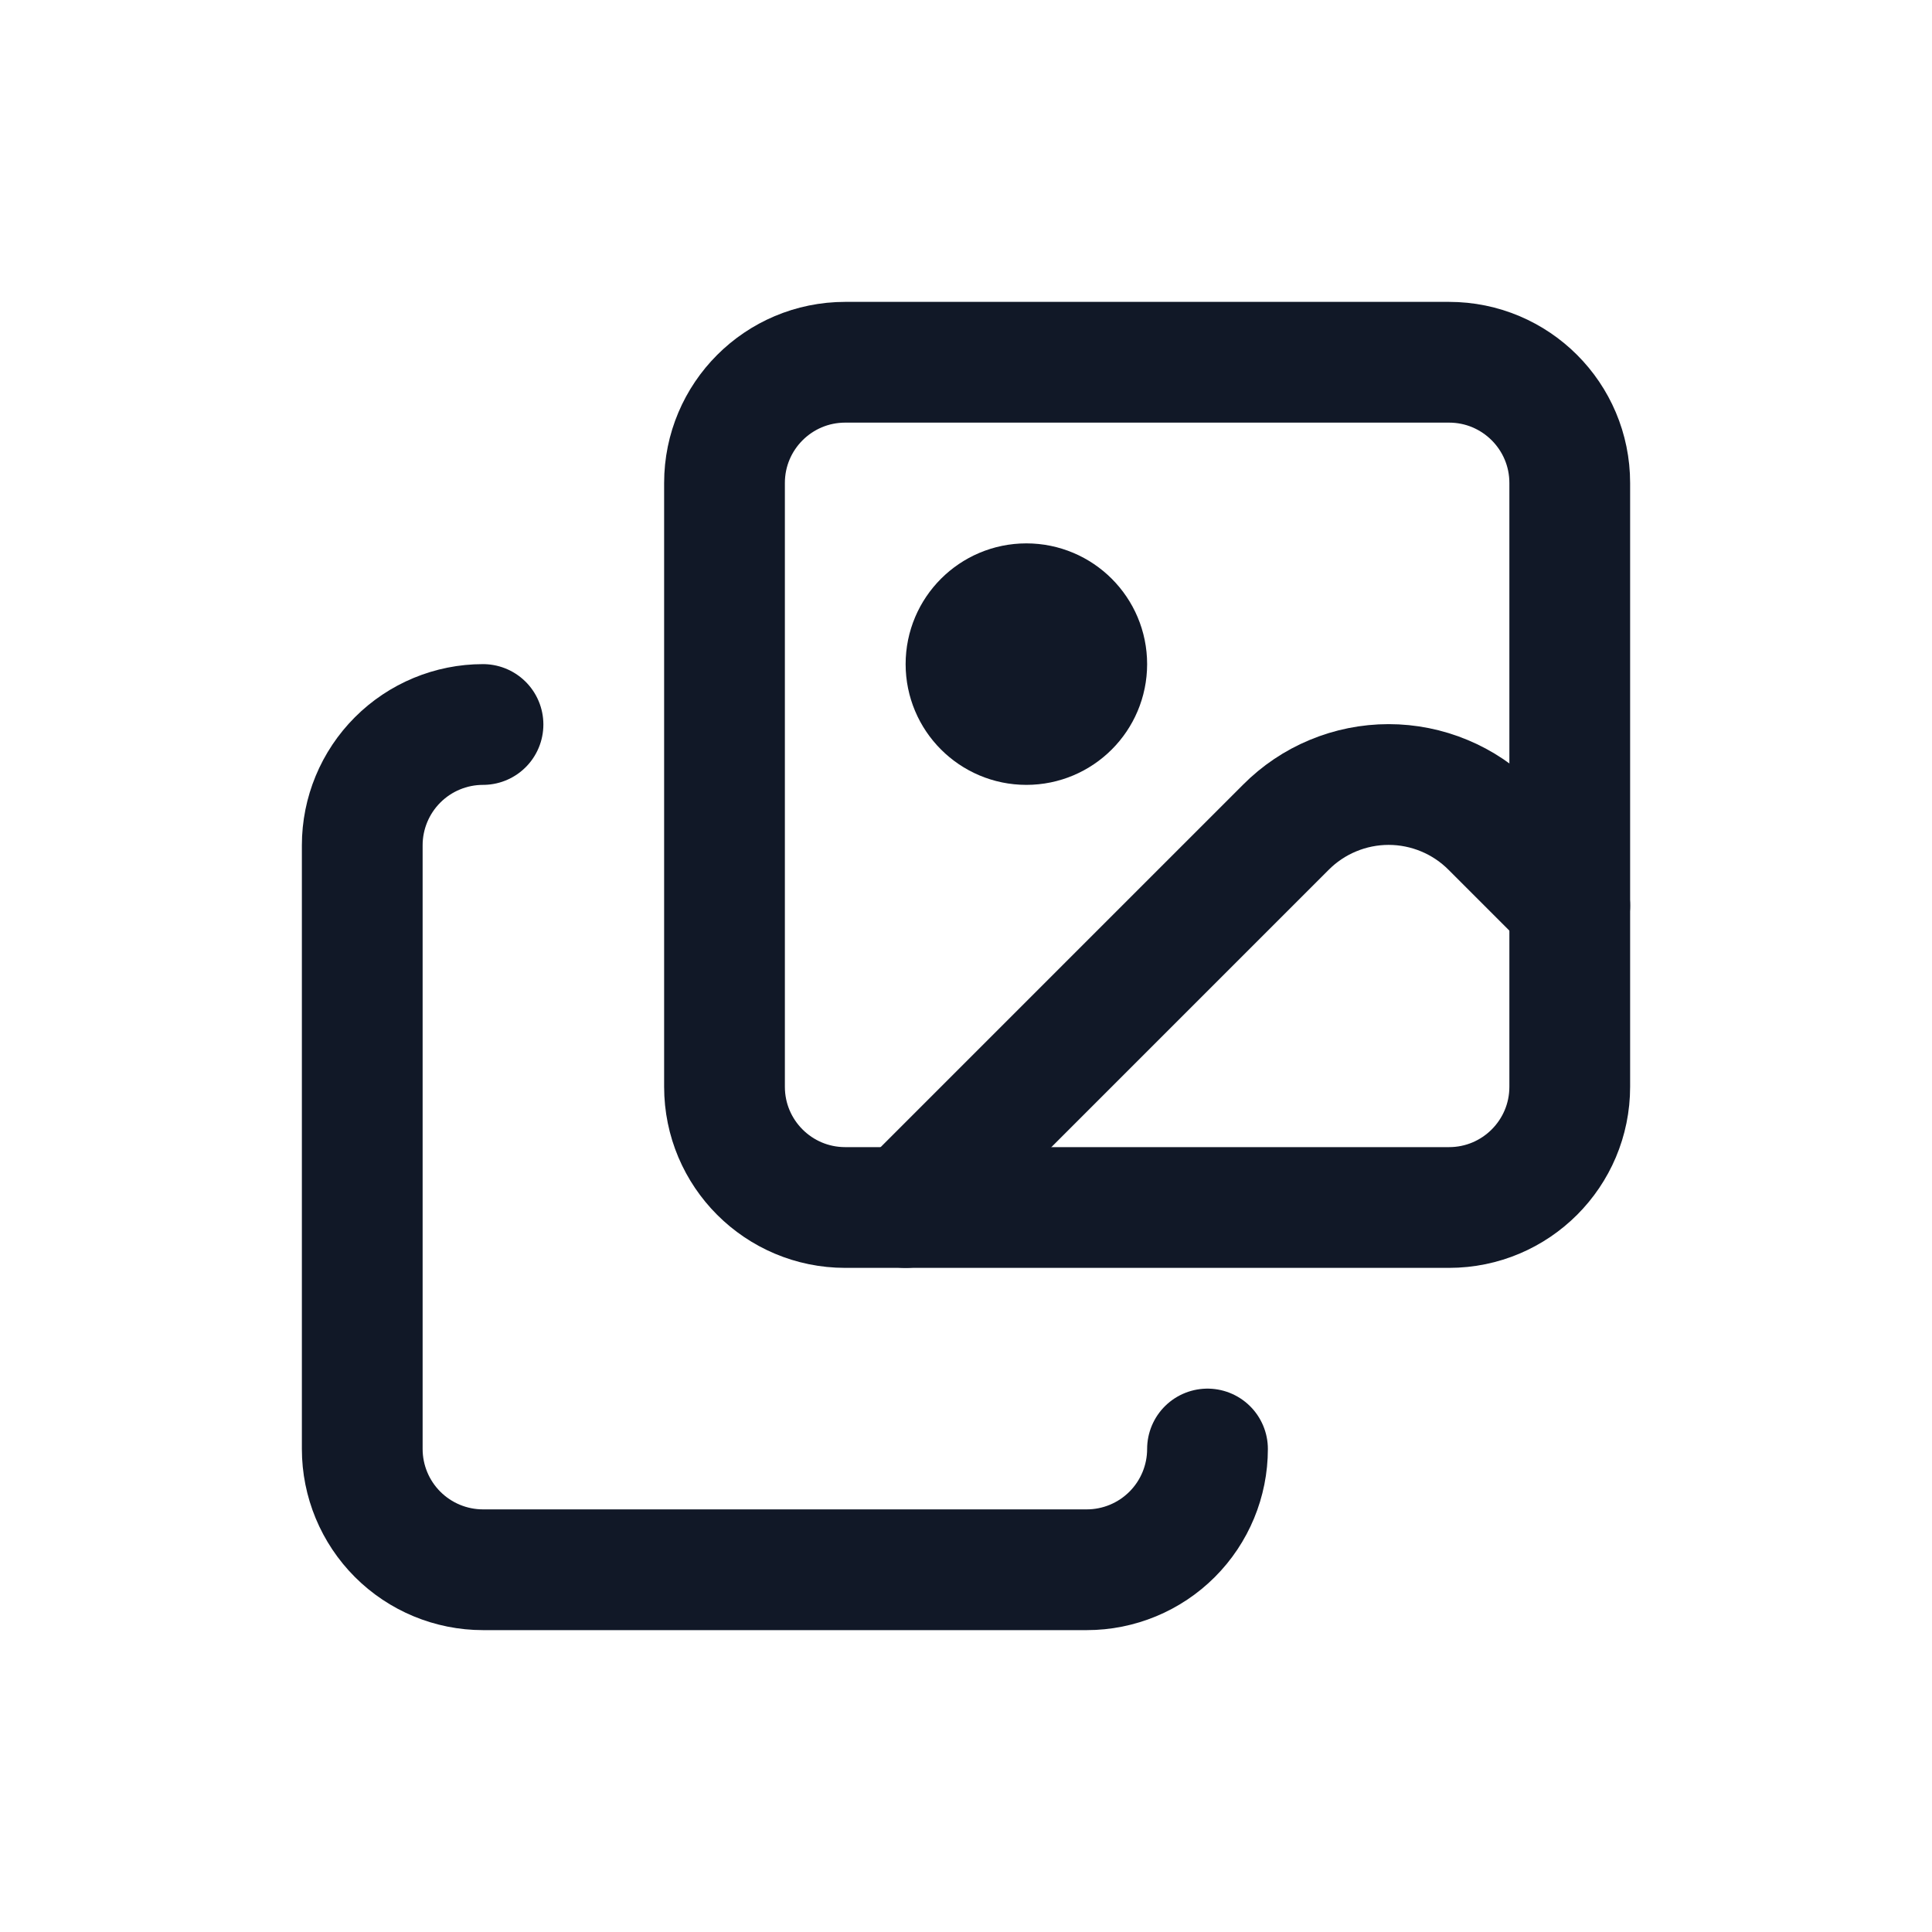 <svg width="32" height="32" viewBox="0 0 32 32" fill="none" xmlns="http://www.w3.org/2000/svg">
<path d="M26 15L24.704 13.704C24.481 13.479 24.215 13.3 23.923 13.179C23.631 13.057 23.317 12.994 23 12.994C22.683 12.994 22.369 13.057 22.077 13.179C21.785 13.3 21.519 13.479 21.296 13.704L15 20" stroke="#111827" stroke-width="2" stroke-linecap="round" stroke-linejoin="round"/>
<path d="M8 12C7.47 12 6.961 12.211 6.586 12.586C6.211 12.961 6 13.47 6 14V24C6 24.53 6.211 25.039 6.586 25.414C6.961 25.789 7.47 26 8 26H18C18.53 26 19.039 25.789 19.414 25.414C19.789 25.039 20 24.53 20 24" stroke="#111827" stroke-width="2" stroke-linecap="round" stroke-linejoin="round"/>
<path d="M17 12C17.552 12 18 11.552 18 11C18 10.448 17.552 10 17 10C16.448 10 16 10.448 16 11C16 11.552 16.448 12 17 12Z" fill="#111827" stroke="#111827" stroke-width="2" stroke-linecap="round" stroke-linejoin="round"/>
<path d="M24 6H14C12.895 6 12 6.895 12 8V18C12 19.105 12.895 20 14 20H24C25.105 20 26 19.105 26 18V8C26 6.895 25.105 6 24 6Z" stroke="#111827" stroke-width="2" stroke-linecap="round" stroke-linejoin="round"/>
</svg>
